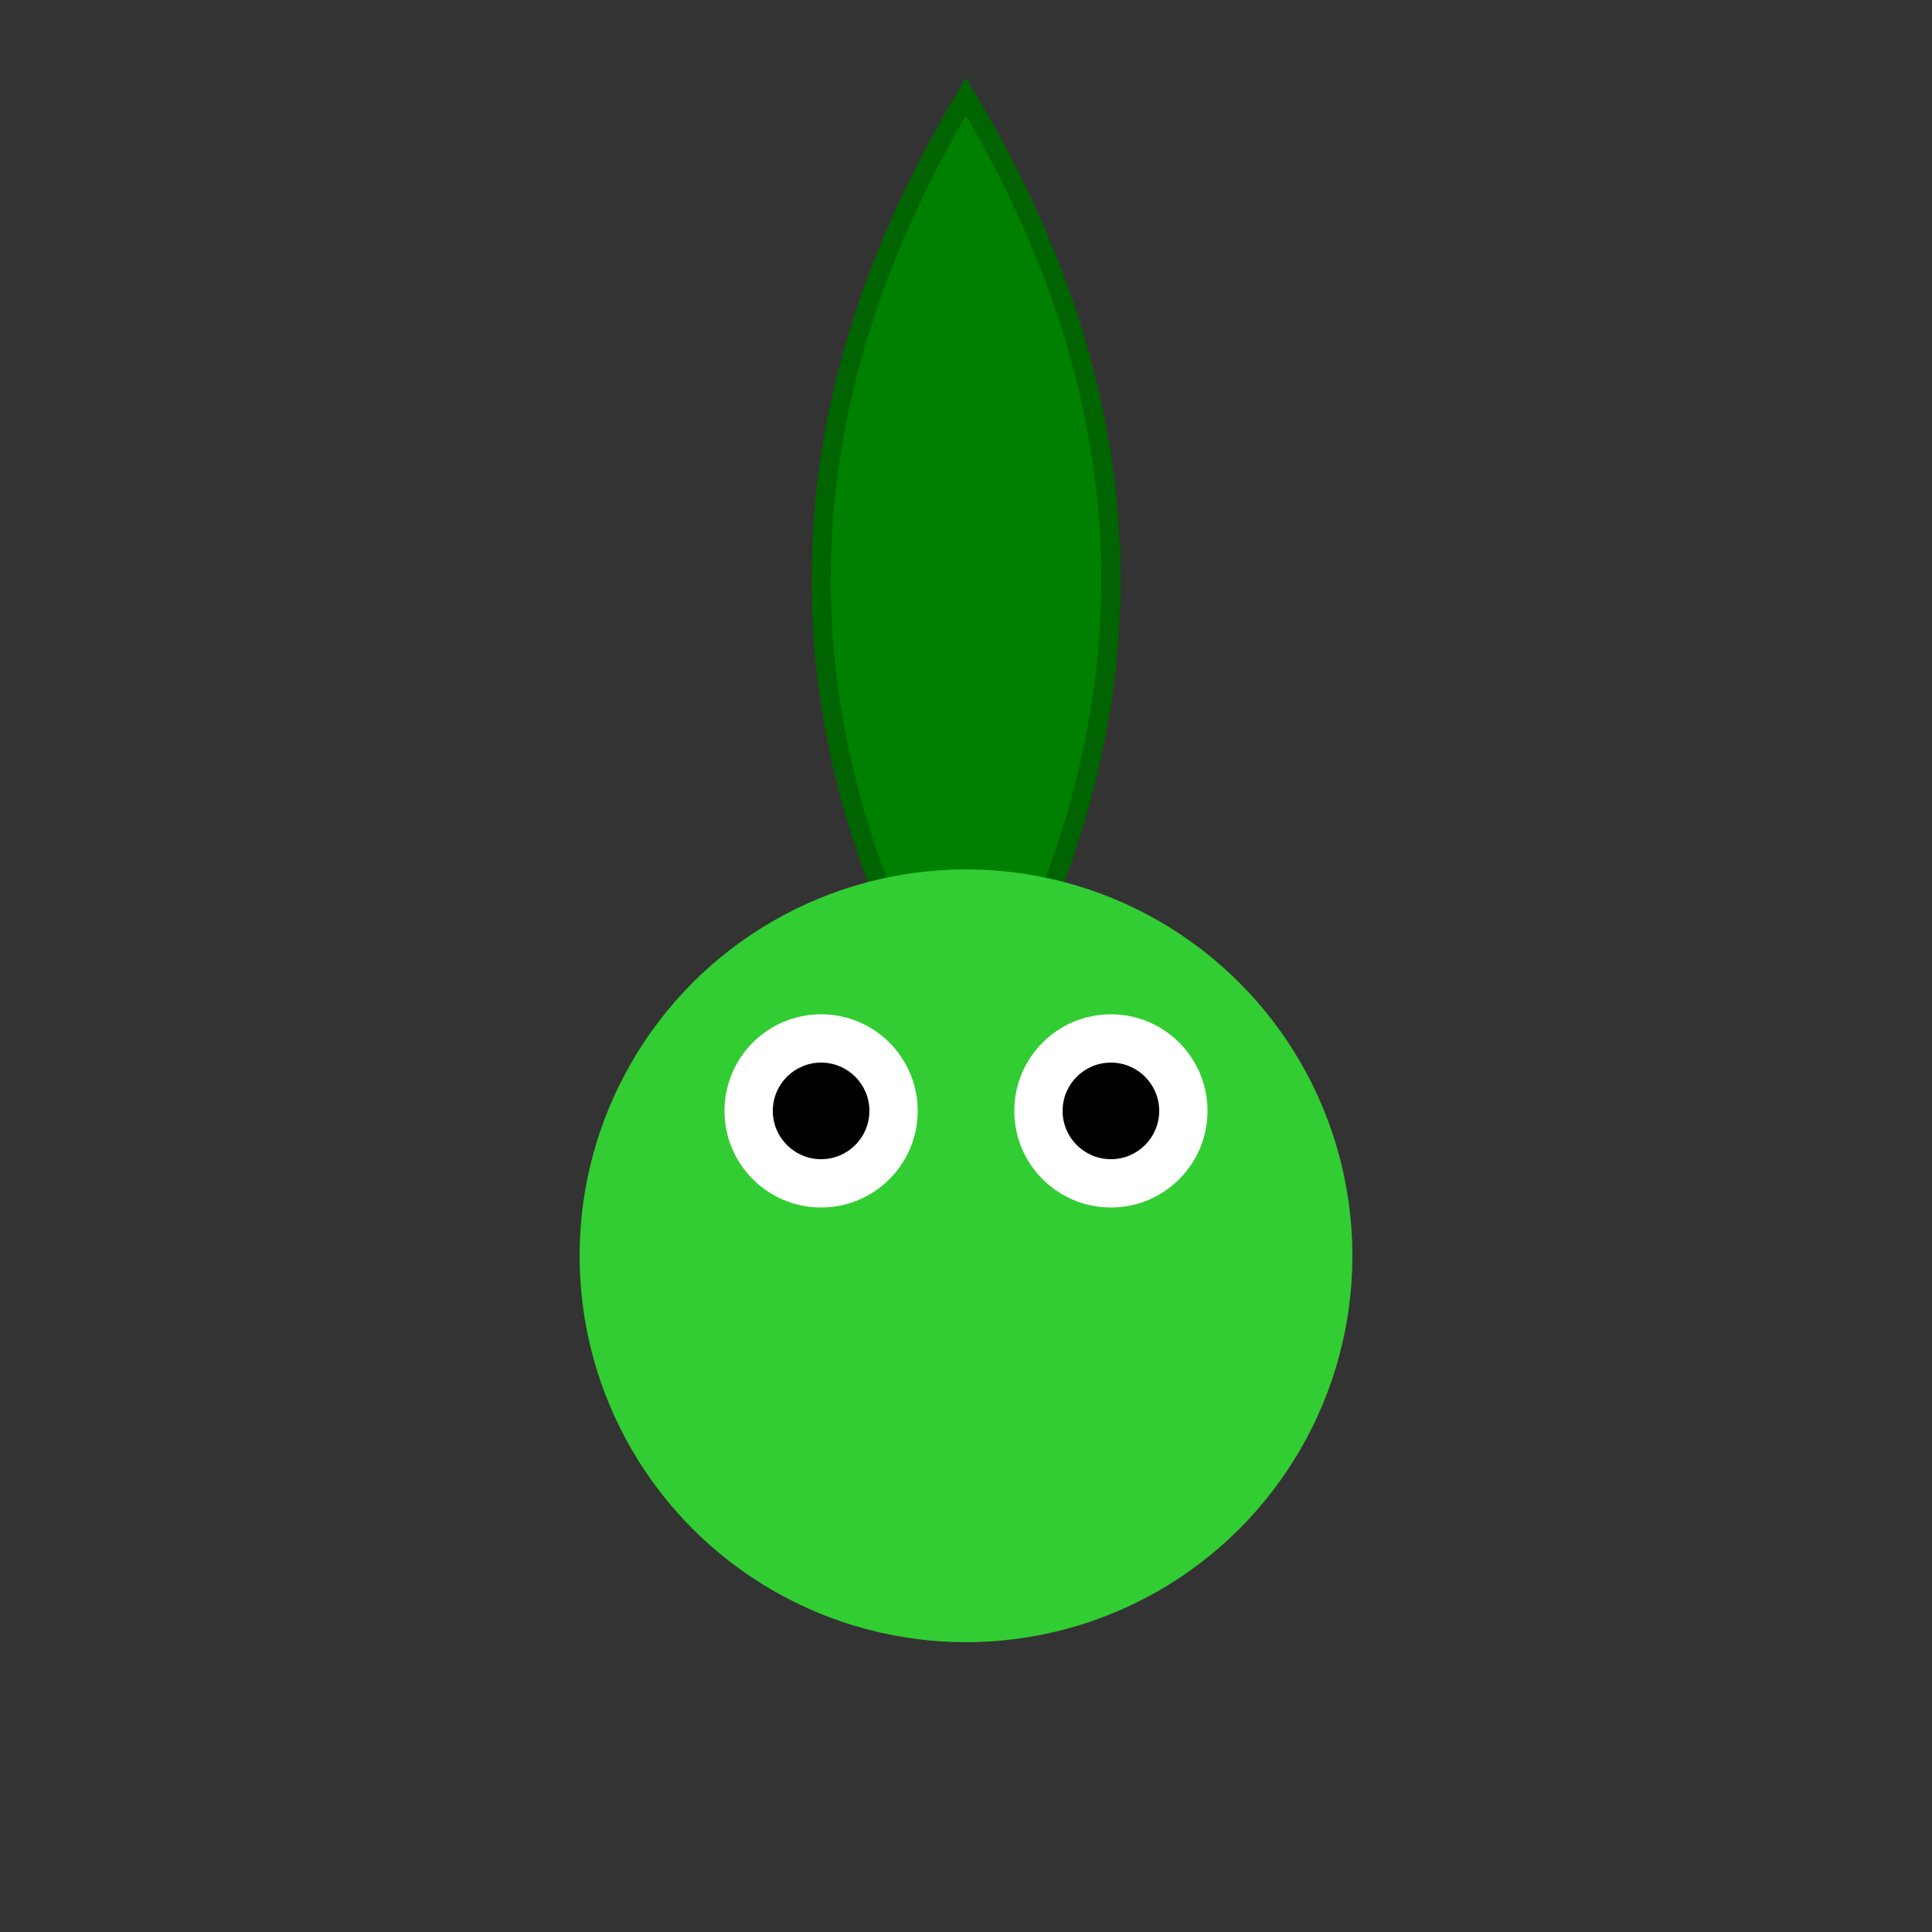 <svg xmlns="http://www.w3.org/2000/svg" width="200" height="200" viewBox="0 0 200 200">
  <rect x="0" y="0" width="200" height="200" fill="#333333" stroke="none"/>
  <style>
    .leaf { fill: green; stroke: #006400; stroke-width: 2; }
    .frog-body { fill: limegreen; }
    .frog-eye { fill: white; }
    .frog-pupil { fill: black; }
  </style>
  <g>
    <path class="leaf" d="M100,10 Q130,60 100,110 Q70,60 100,10 Z" />
    <circle class="frog-body" cx="100" cy="130" r="40" />
    <circle class="frog-eye" cx="85" cy="115" r="10" />
    <circle class="frog-pupil" cx="85" cy="115" r="5" />
    <circle class="frog-eye" cx="115" cy="115" r="10" />
    <circle class="frog-pupil" cx="115" cy="115" r="5" />
  </g>
</svg>